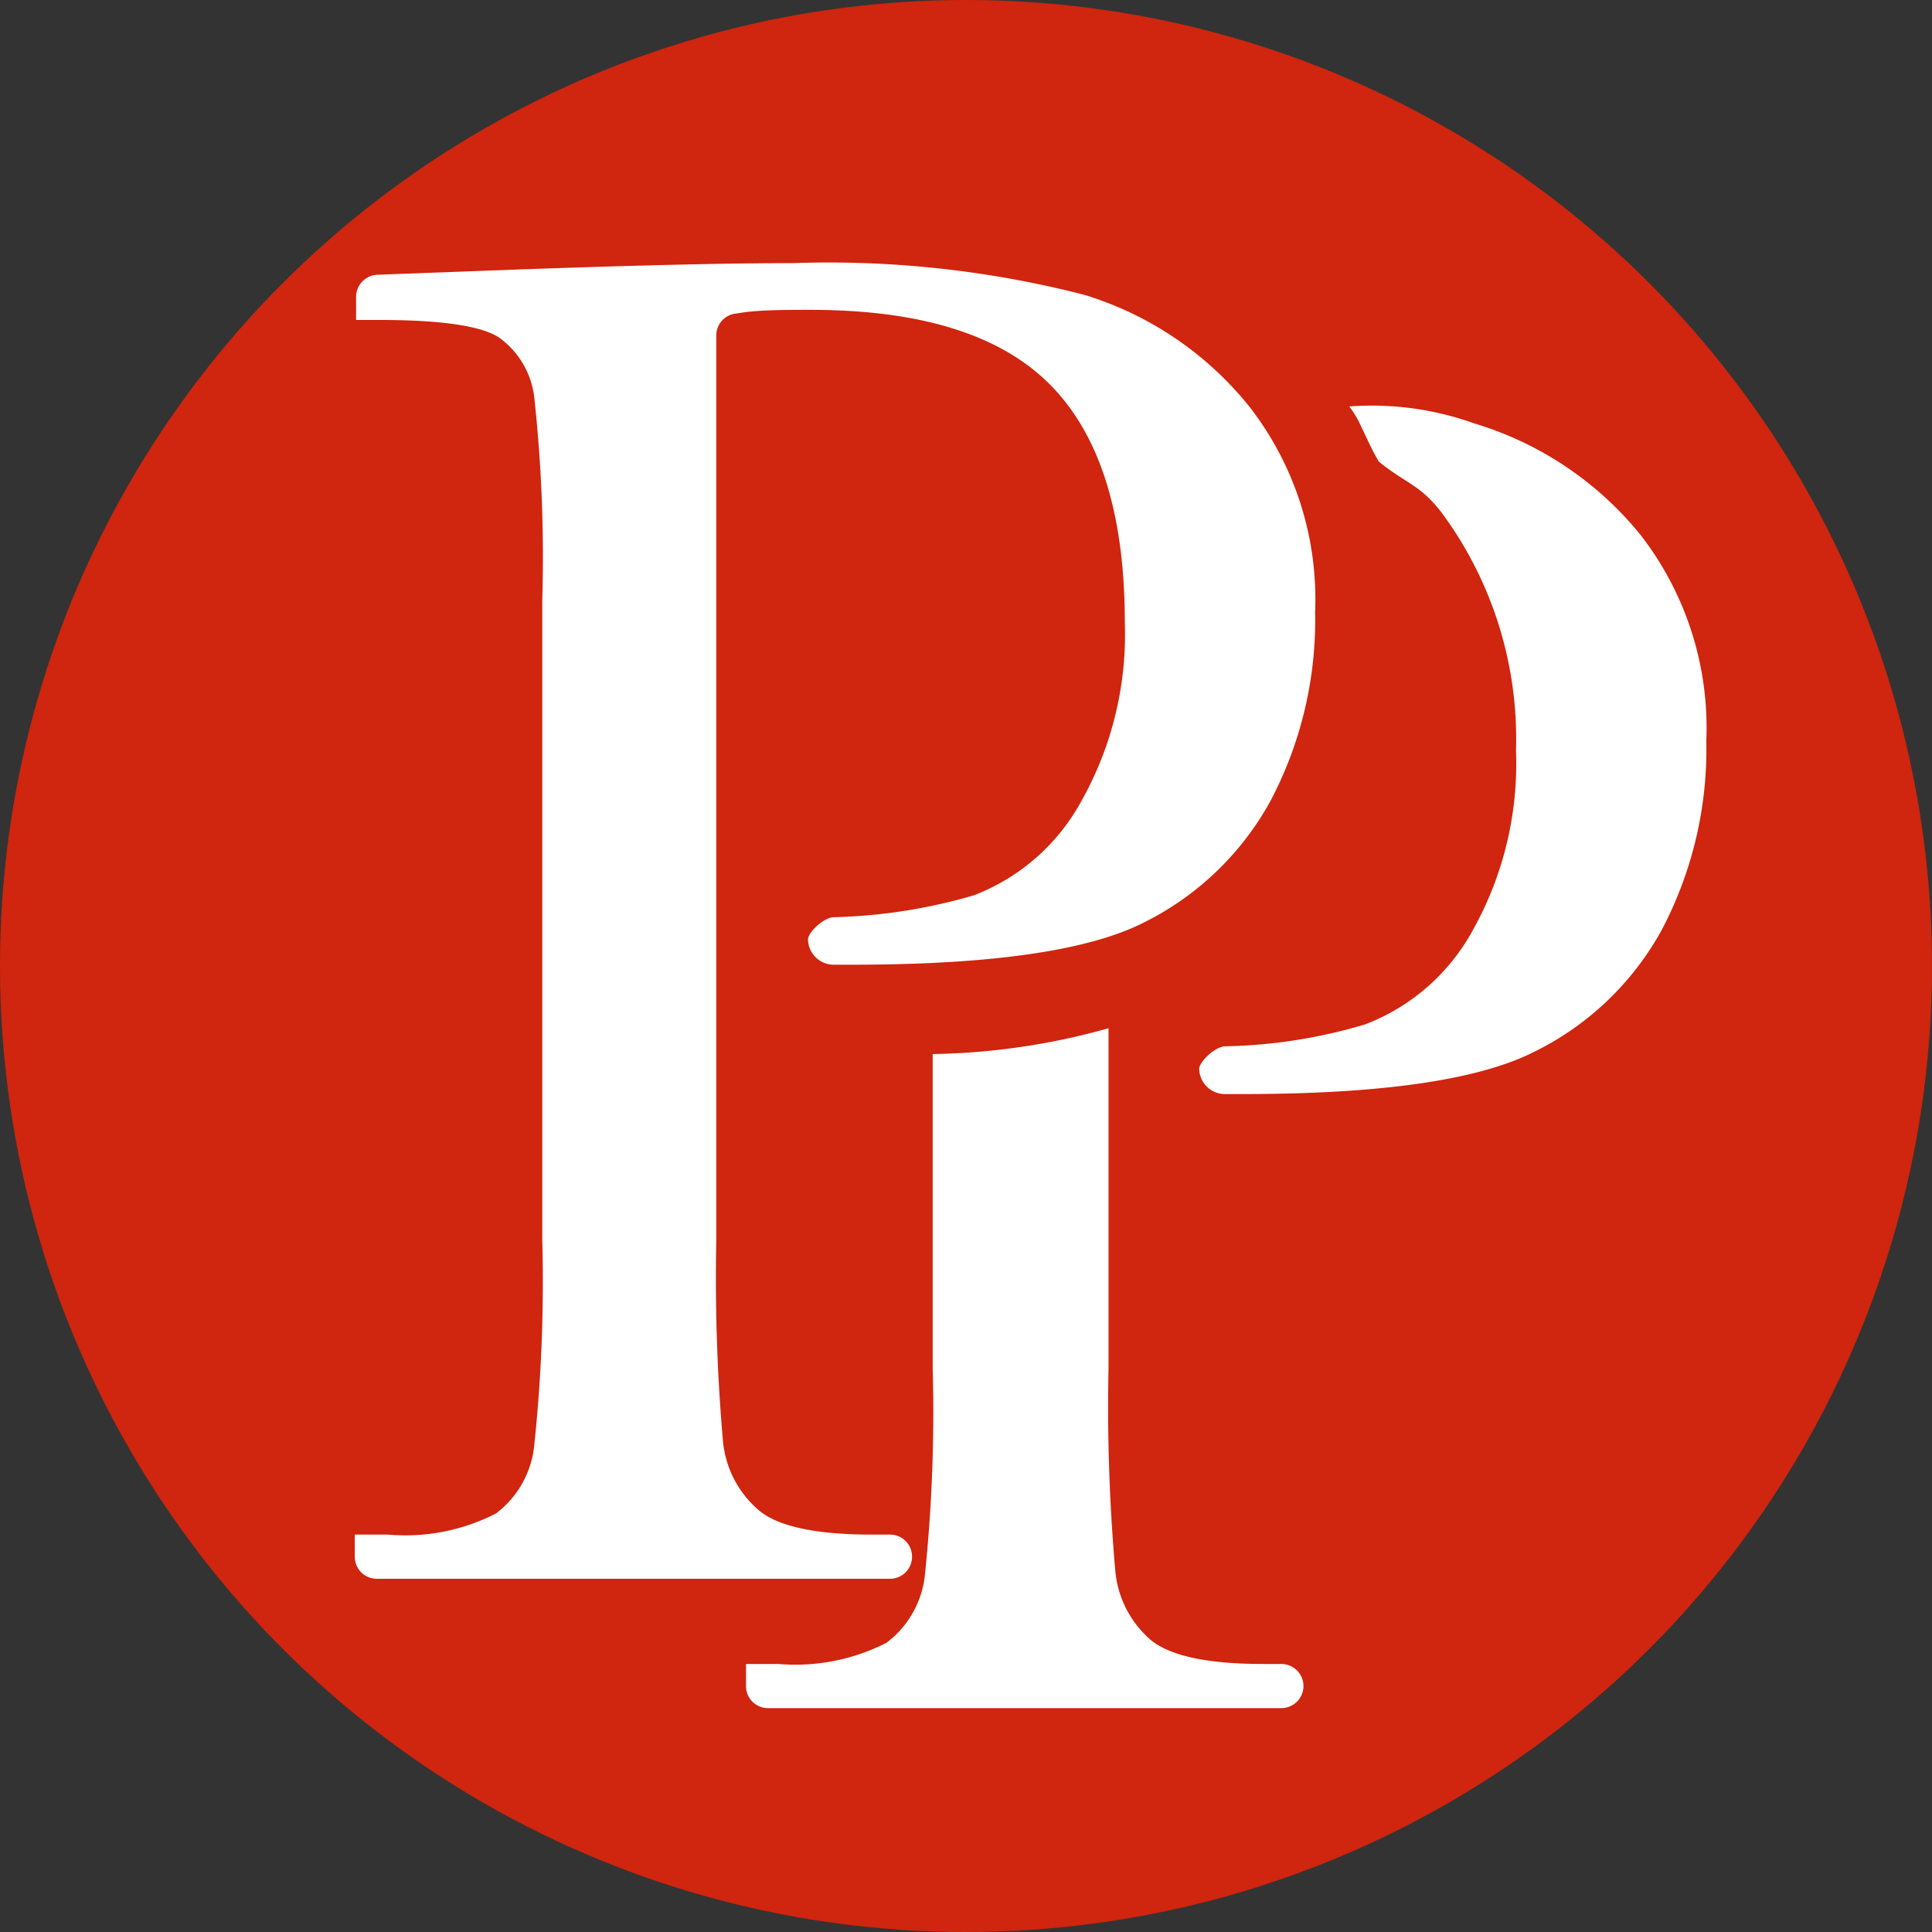 <svg xmlns="http://www.w3.org/2000/svg" viewBox="0 0 74.82 74.82"><rect x="0" y="0" width="74.82" height="74.82" fill="#333333" stroke="none"/><defs><style>.cls-1{fill:#d0250e;}.cls-2{fill:#fff;}</style></defs><g id="Calque_2" data-name="Calque 2"><g id="Calque_1-2" data-name="Calque 1"><circle class="cls-1" cx="37.41" cy="37.41" r="37.41"/><path class="cls-2" d="M48.41,15.78A13.08,13.08,0,0,0,42,11.42,39.73,39.73,0,0,0,30.7,10.19c-2.64,0-6.33.09-11,.26l-5.09.19a.86.86,0,0,0-.82.86v.89h.87c2.38,0,3.94.22,4.65.67a3.33,3.33,0,0,1,1.39,2.42A57.26,57.26,0,0,1,21,23.26V48a60.29,60.29,0,0,1-.32,8.06,3.78,3.78,0,0,1-1.47,2.55,7.69,7.69,0,0,1-4.19.82H13.74v.86a.85.85,0,0,0,.85.85H34.47a.85.85,0,0,0,.85-.85h0a.85.85,0,0,0-.85-.86h-.71c-2.11,0-3.55-.3-4.31-.89A4,4,0,0,1,28,55.83a72.43,72.43,0,0,1-.26-7.8V13a.85.85,0,0,1,.79-.86C29.32,12,30.26,12,31.4,12q6.42,0,9.29,2.92t2.87,9.18A13.15,13.15,0,0,1,41.89,31a8,8,0,0,1-4.17,3.67,21,21,0,0,1-5.43.85c-.34,0-.94.51-1,.84a1,1,0,0,0,1,1H33q8.1,0,11.31-1.64A11.34,11.34,0,0,0,49.21,31a15,15,0,0,0,1.72-7.3A12.15,12.15,0,0,0,48.41,15.78Z"/><path class="cls-2" d="M63.56,20.75A13.13,13.13,0,0,0,57.1,16.4a11.77,11.77,0,0,0-4.85-.66,3.74,3.74,0,0,1,.46.77c.35.73.41.89.69,1.37,1.06.86,1.6.88,2.45,2a14.73,14.73,0,0,1,2.86,9.18A13.21,13.21,0,0,1,57.05,36a8,8,0,0,1-4.18,3.67,20.18,20.18,0,0,1-5.43.85c-.33,0-.94.52-1,.85a1,1,0,0,0,1,1h.66q8.1,0,11.32-1.64A11.32,11.32,0,0,0,64.36,36a15,15,0,0,0,1.72-7.3A12.2,12.2,0,0,0,63.56,20.75Z"/><path class="cls-2" d="M49.62,64.44h-.71c-2.11,0-3.54-.3-4.31-.9a4,4,0,0,1-1.41-2.73A72.53,72.53,0,0,1,42.93,53V39.82a26.59,26.59,0,0,1-6.81,1V53a61.17,61.17,0,0,1-.31,8.07,3.79,3.79,0,0,1-1.48,2.55,7.76,7.76,0,0,1-4.19.82H28.89v.85a.85.85,0,0,0,.86.86H49.62a.86.86,0,0,0,.86-.86h0A.86.86,0,0,0,49.62,64.44Z"/></g></g></svg>